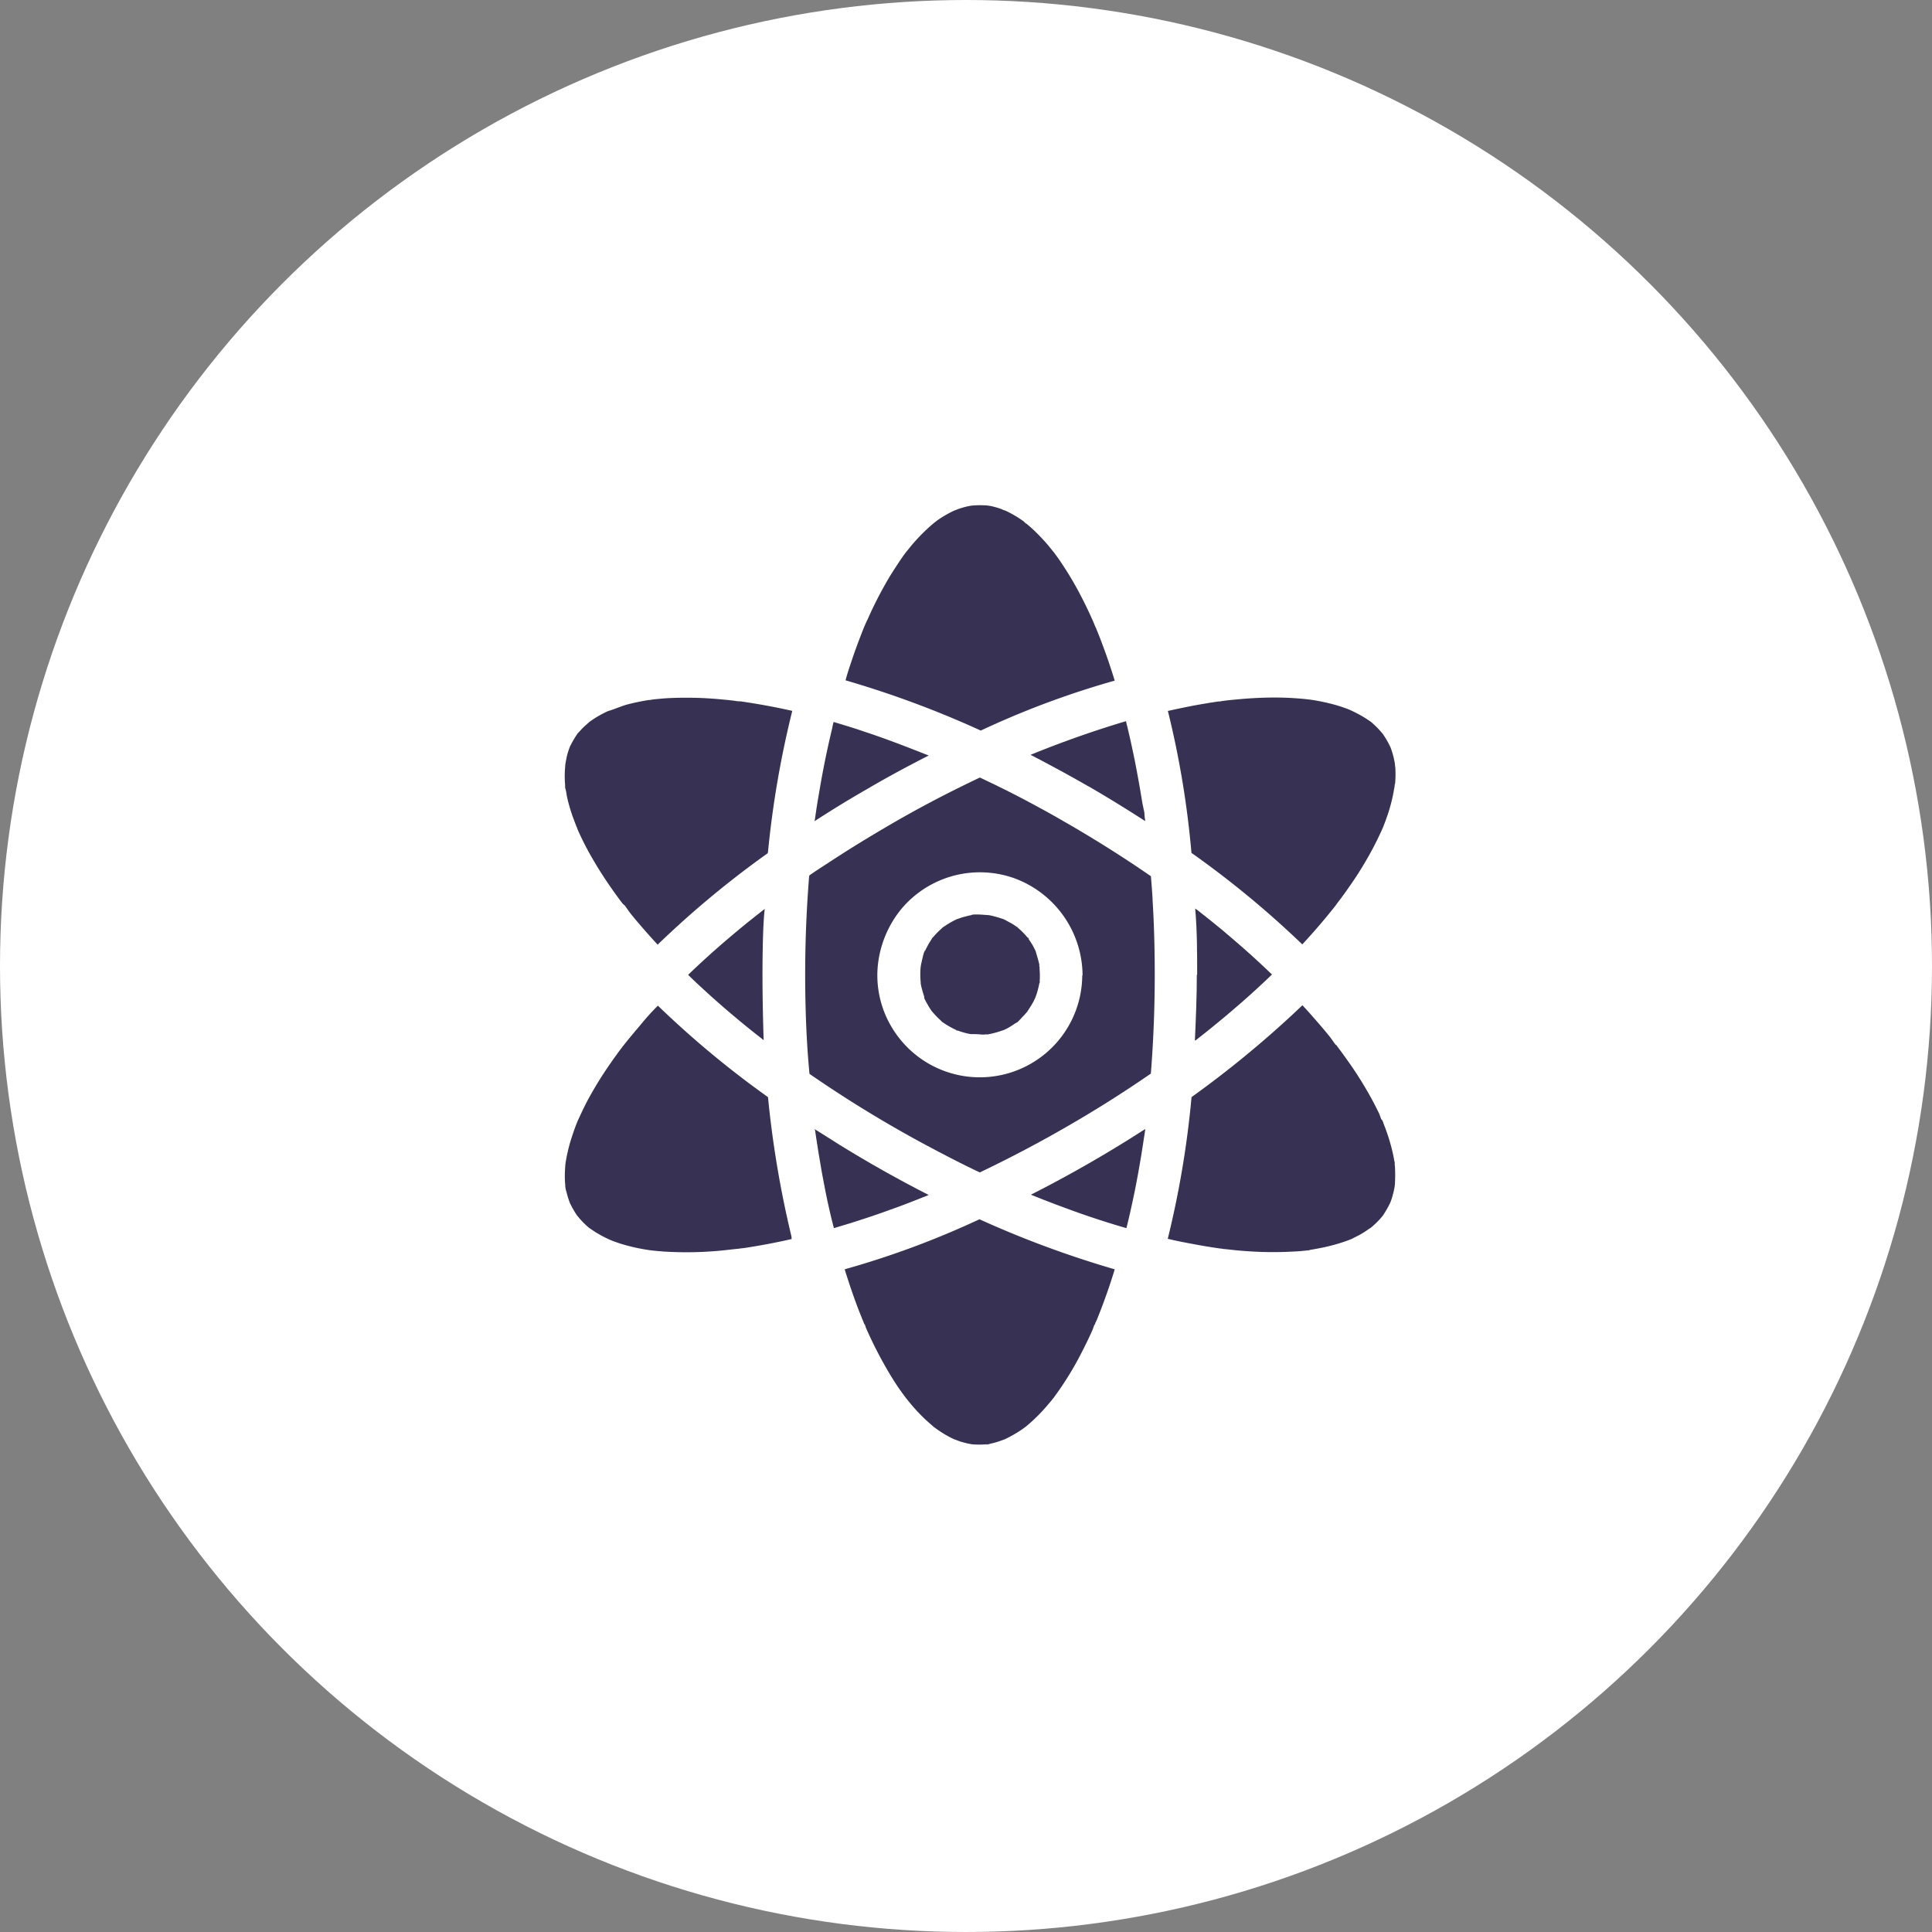 <svg xmlns="http://www.w3.org/2000/svg" xmlns:xlink="http://www.w3.org/1999/xlink" width="65" height="65" viewBox="0 0 65 65">
  <rect x="0" y="0" width="65" height="65" fill="#808080" stroke="none"/>
  <defs>
    <clipPath id="clip-path">
      <rect id="Rectangle_549" data-name="Rectangle 549" width="27.941" height="31.608" fill="#373154"/>
    </clipPath>
  </defs>
  <g id="Group_744" data-name="Group 744" transform="translate(-888 -2934)">
    <circle id="Ellipse_72" data-name="Ellipse 72" cx="32.5" cy="32.5" r="32.5" transform="translate(888 2934)" fill="#fff"/>
    <g id="Group_677" data-name="Group 677" transform="translate(907 2950.999)">
      <g id="Group_676" data-name="Group 676" transform="translate(0 0)" clip-path="url(#clip-path)">
        <path id="Path_1014" data-name="Path 1014" d="M12.093,7.576A33.306,33.306,0,0,0,7.555,5.891c.033-.131.075-.265.118-.4.1-.3.2-.6.315-.9.055-.148.111-.293.17-.44.01-.026.02-.049.03-.075.033-.073.061-.144.1-.216a13.088,13.088,0,0,1,.783-1.511q.2-.319.413-.629c.033-.046.065-.089.1-.134a.216.216,0,0,1,.029-.036c.073-.089.141-.178.216-.263a5.992,5.992,0,0,1,.463-.481c.071-.069.148-.134.225-.2A.523.523,0,0,1,10.553.58l-.035.026c.043-.034.085-.066.128-.1A3.785,3.785,0,0,1,11.13.219a1.147,1.147,0,0,1,.111-.051c.079-.03.156-.06.239-.083a2.231,2.231,0,0,1,.259-.063A.7.7,0,0,1,11.824.01h.014a2.92,2.92,0,0,1,.5,0c.033.008.065.01.1.016.091.02.184.044.273.073.049.016.1.033.14.053-.043-.013-.053-.013.083.03l0,0,.026.01a.094.094,0,0,0-.02-.006,1.289,1.289,0,0,1,.125.061,3.682,3.682,0,0,1,.5.309l.013.01L13.555.55l.019.02L13.568.564a.835.835,0,0,0,.079.071.662.662,0,0,0-.063-.059c.026.023.053.043.079.063.085.071.168.144.249.223.158.151.309.311.449.475.066.079.131.16.194.239a.241.241,0,0,1-.024-.029.989.989,0,0,1,.063.079c.036.049.073.1.109.15a11.175,11.175,0,0,1,.822,1.377c.135.261.259.526.378.8.016.036.091.233.055.125a.067.067,0,0,0-.01-.026c.01.023.024.063.026.069.014.03.024.059.036.085.063.154.125.308.18.463.155.405.293.815.42,1.232v0a29.34,29.34,0,0,0-4.516,1.685V7.576" transform="translate(1.893 -0.001)" fill="#373154"/>
        <path id="Path_1015" data-name="Path 1015" d="M6.73,9.165l-.013.01c0-.006.006-.01.009-.014h0l0-.009v0a.135.135,0,0,1,.006-.033c.013-.089.026-.178.039-.266.03-.206.063-.409.1-.615q.182-1.107.446-2.2a1.489,1.489,0,0,1,.045-.2l0-.006h0v0c.328.1.672.2,1,.315.744.243,1.476.528,2.2.815-.653.331-1.3.679-1.931,1.045l-.019.01a.052.052,0,0,0-.02.014q-.949.54-1.875,1.143" transform="translate(1.683 1.458)" fill="#373154"/>
        <path id="Path_1016" data-name="Path 1016" d="M9.423,19.441q-1.013.373-2.051.675c-.216-.827-.374-1.658-.511-2.5-.03-.176-.056-.35-.083-.528-.013-.1-.029-.2-.043-.291l-.01,0-.009,0V16.78c.294.18.567.358.848.534.97.6,1.973,1.164,2.993,1.685l-.008.008c-.373.146-.75.3-1.127.435" transform="translate(1.683 4.204)" fill="#373154"/>
        <path id="Path_1017" data-name="Path 1017" d="M12.077,19.215a33.913,33.913,0,0,0,4.538,1.678q-.2.658-.445,1.3c-.053.141-.109.279-.164.416a.178.178,0,0,0-.026.065c-.033.014-.014.03-.02.043-.013.033-.026.043-.026.036-.026.059-.046.128-.065.174-.115.261-.24.518-.37.77a10.783,10.783,0,0,1-.817,1.349c-.036.049-.073.1-.108.151l-.024.029c-.071.093-.148.18-.223.269a5.7,5.7,0,0,1-.451.469c-.073.069-.148.134-.226.2-.01.01-.03.023-.046.035a.4.4,0,0,0,.046-.033c-.043.03-.083.063-.121.089a4.052,4.052,0,0,1-.5.3c-.036.02-.075.036-.111.056-.085.029-.168.061-.253.088s-.154.043-.233.06l-.1.019a.638.638,0,0,1,.069-.006c.085-.006-.213.036-.1.013a.116.116,0,0,0,.026-.006.034.034,0,0,0-.019,0,2.848,2.848,0,0,1-.5,0l-.105-.019c-.089-.02-.174-.04-.259-.066s-.158-.059-.236-.085c-.043-.02-.085-.039-.128-.063a3.584,3.584,0,0,1-.494-.308l-.02-.016.016.013s-.016-.013-.046-.033l-.043-.033c.01.006.033.023.053.039a.6.6,0,0,1-.059-.049c-.085-.073-.168-.144-.249-.22a6.186,6.186,0,0,1-.449-.474c-.073-.086-.138-.171-.21-.256a.366.366,0,0,1-.023-.033c-.04-.056-.083-.111-.121-.164-.151-.21-.289-.429-.423-.653a14.006,14.006,0,0,1-.76-1.481c-.013-.033-.03-.085-.046-.131,0,0-.013,0-.026-.036a.249.249,0,0,1-.016-.043c-.013-.029-.023-.059-.036-.085-.059-.148-.118-.291-.173-.439q-.173-.461-.325-.934c-.033-.1-.069-.209-.1-.318a29.484,29.484,0,0,0,4.538-1.685v0h0" transform="translate(1.889 4.813)" fill="#373154"/>
        <path id="Path_1018" data-name="Path 1018" d="M16.386,16.783h0a.056.056,0,0,0,0,.023c-.013.1-.026.19-.043.285-.029.2-.059.39-.091.587-.063.38-.131.76-.206,1.138-.089.435-.184.872-.291,1.3q-1.073-.31-2.113-.7c-.368-.134-.734-.278-1.1-.425.259-.135.524-.269.779-.406,1.043-.558,2.065-1.157,3.068-1.806" transform="translate(3.142 4.205)" fill="#373154"/>
        <path id="Path_1019" data-name="Path 1019" d="M5.88,10.861c.006,0,.02-.006.02-.013v.013c-.033.3-.046.6-.056.9-.036,1.169-.016,2.349.02,3.522v0l0,0-.006-.006h0l0,0-.006-.008,0,0,0,0-.006-.006c-.15-.119-.305-.239-.455-.36-.567-.456-1.118-.932-1.648-1.423-.141-.13-.279-.261-.42-.4.416-.4.843-.789,1.282-1.163.281-.239.564-.478.855-.708.131-.105.263-.206.393-.311l.01-.006a.19.19,0,0,0,.036-.026" transform="translate(0.828 2.718)" fill="#373154"/>
        <path id="Path_1020" data-name="Path 1020" d="M5.915,5.3c.583.085,1.167.19,1.74.321a32.738,32.738,0,0,0-.819,4.771l-.01.006v.014a32.242,32.242,0,0,0-3.7,3.074c-.214-.23-.42-.463-.623-.7-.093-.109-.184-.216-.273-.328-.071-.085-.141-.2-.219-.3a.126.126,0,0,1-.053-.046L1.943,12.1c-.016-.023-.036-.049-.055-.073-.04-.051-.079-.108-.119-.16-.085-.118-.17-.236-.251-.354-.155-.223-.3-.449-.443-.682-.128-.213-.253-.429-.368-.649C.653,10.076.6,9.972.548,9.863c-.023-.049-.046-.1-.069-.15-.01-.02-.046-.1-.059-.139l0-.006A.112.112,0,0,0,.4,9.526c-.019-.053-.043-.108-.061-.16C.3,9.261.256,9.152.224,9.048a5.215,5.215,0,0,1-.158-.587,1.414,1.414,0,0,0-.053-.256c0-.053,0-.105-.006-.16A3.641,3.641,0,0,1,.014,7.5c0-.036.006-.069.01-.105.013-.079.029-.154.045-.233S.111,7,.138,6.924c.01-.034.024-.063.036-.1a3.559,3.559,0,0,1,.259-.443L.509,6.3a2.382,2.382,0,0,1,.2-.2c.036-.033.073-.063.111-.1.075-.056.154-.109.233-.158s.17-.1.259-.144c.043-.024.085-.043.128-.063l.056-.02c.1-.026.085-.026.043-.013.176-.056.354-.135.534-.188.229-.061.465-.111.7-.15l.134-.02a.368.368,0,0,0-.075.014c.016,0,.121-.018.154-.024.135-.013.269-.026.4-.036.269-.016.541-.023.813-.019.3,0,.593.016.892.039.15.014.3.026.453.043.065.006.13.014.193.024s.1.013.148.016H5.9c.006-.008.01-.008.016,0" transform="translate(0 1.297)" fill="#373154"/>
        <path id="Path_1021" data-name="Path 1021" d="M17.027,13.082c0-.738,0-1.478-.065-2.219v-.013l.019.013.01.006.006.008.018.013,0,0h0l.006,0,0,0,0,0c.151.118.305.239.455.36.283.226.558.455.829.692.423.363.839.74,1.239,1.127-.675.652-1.383,1.268-2.113,1.855-.138.109-.273.216-.41.324l-.023.02-.014.01h0l-.024.01h-.009c.033-.738.065-1.478.065-2.219" transform="translate(4.25 2.718)" fill="#373154"/>
        <path id="Path_1022" data-name="Path 1022" d="M23.866,19.432c0,.039-.006.079-.01.115q-.019.118-.049.233c-.02.075-.04.15-.066.226-.013.035-.026.071-.039.1a3.569,3.569,0,0,1-.255.44c-.026.029-.053.061-.079.091a2.831,2.831,0,0,1-.2.2c-.033.03-.065.06-.1.085l-.014.01a.312.312,0,0,0,.033-.023l.024-.016a1.183,1.183,0,0,1-.1.073.22.22,0,0,1,.043-.034c-.071.05-.141.1-.216.148s-.16.1-.243.138c-.045.026-.1.05-.14.073l-.079.036a.176.176,0,0,1,.036-.014.34.34,0,0,1-.05.02l-.045.02.045-.02c-.026.01-.055.023-.069.026q-.079.03-.158.056c-.108.035-.219.071-.33.1-.226.063-.453.108-.682.148-.049.01-.1.013-.151.023.014,0,.024,0,.036,0a.2.2,0,0,1,.033,0l-.1.013.026,0a.215.215,0,0,1-.04,0c-.14.016-.281.03-.423.036a12.257,12.257,0,0,1-1.7-.016c-.144-.01-.285-.023-.429-.039-.081-.01-.16-.018-.243-.026-.033,0-.065-.008-.1-.014l-.06-.006c-.324-.046-.645-.1-.963-.161-.263-.049-.524-.1-.787-.164a32.041,32.041,0,0,0,.8-4.767h0a34.827,34.827,0,0,0,3.4-2.779l.33-.311c.21.223.41.453.61.685.1.114.193.229.288.344.073.088.141.2.22.3-.006-.01.016,0,.036.029l.026.036c.013.02.029.036.043.056.039.051.079.108.118.16.085.118.17.236.253.354a12.565,12.565,0,0,1,.822,1.349c.053.1.1.2.151.3.033.065.059.154.091.233,0-.01.02,0,.036.043.006.016.024.035.024.053a.149.149,0,0,0,.009.029c.02.049.036.1.056.144.039.105.075.214.111.319.063.2.118.4.16.6.018.085.034.17.046.251-.016-.17.033.194,0,.018l0-.014c0,.049.01.1.014.144a5.339,5.339,0,0,1,0,.548" transform="translate(4.066 3.37)" fill="#373154"/>
        <path id="Path_1023" data-name="Path 1023" d="M7.645,21.313h0q-.433.1-.865.18c-.161.03-.325.059-.489.085-.075.014-.15.024-.225.036-.036.006-.2.023-.21.026,0,0,.026,0,.079-.006-.305.026-.61.071-.914.091a12.07,12.07,0,0,1-1.715.01c-.121-.01-.243-.02-.36-.033l-.081-.01c-.05-.006-.1-.016-.151-.023a6.188,6.188,0,0,1-.694-.155c-.105-.029-.21-.061-.311-.1-.05-.016-.1-.033-.141-.053l-.049-.02a4.071,4.071,0,0,1-.505-.269c-.065-.043-.131-.088-.193-.13l0,0L.8,20.926c-.039-.036-.081-.069-.118-.109a2.349,2.349,0,0,1-.19-.2c-.023-.026-.043-.053-.066-.079C.42,20.536.417,20.526.41,20.52a3.467,3.467,0,0,1-.239-.42c-.013-.035-.026-.071-.039-.108C.106,19.911.08,19.825.06,19.74a.866.866,0,0,1-.043-.2c0-.049-.006-.1-.01-.15a4,4,0,0,1,.01-.534c0-.043.01-.085.013-.125.018-.1.034-.193.056-.291a5.6,5.6,0,0,1,.168-.607c.033-.1.065-.193.1-.288.02-.056.043-.109.063-.161a.347.347,0,0,1,.013-.033c.1-.216.2-.433.308-.643a12.583,12.583,0,0,1,.82-1.333c.078-.115.16-.226.241-.338.04-.053.079-.108.121-.16a.754.754,0,0,1,.056-.073l.01-.013,0,0,0,0,0,0c.186-.236.383-.469.579-.7a8.141,8.141,0,0,1,.554-.613l.014-.014a32.162,32.162,0,0,0,3.705,3.078v.006a34.193,34.193,0,0,0,.79,4.686.7.7,0,0,0,.006.085" transform="translate(0.001 3.371)" fill="#373154"/>
        <path id="Path_1024" data-name="Path 1024" d="M18.159,11.453q-.024-.4-.059-.807c-.914-.633-1.852-1.222-2.815-1.78-.1-.055-.19-.108-.285-.164-.213-.121-.429-.243-.649-.36l-.216-.118c-.386-.208-.777-.41-1.169-.6-.1-.053-.206-.1-.309-.15s-.206-.1-.311-.148c-.176.081-.35.168-.526.253q-1.229.6-2.416,1.287c-.688.4-1.369.813-2.035,1.249-.259.17-.514.33-.767.508l-.01,0h.016v.019l-.006,0a41.366,41.366,0,0,0-.115,4.575c.02.692.06,1.379.125,2.067v.01a40.917,40.917,0,0,0,3.974,2.425c.58.308,1.164.613,1.757.892l0,0a42.759,42.759,0,0,0,3.988-2.172c.6-.37,1.187-.753,1.767-1.153.088-1.1.131-2.215.131-3.323,0-.839-.02-1.681-.073-2.516m-2.366,2.532a3.447,3.447,0,0,1-6.4,1.763,3.39,3.39,0,0,1-.485-2.006,3.571,3.571,0,0,1,.815-2.008A3.449,3.449,0,0,1,13.5,10.712a3.5,3.5,0,0,1,2.3,3.238l0,.016v.02" transform="translate(1.621 1.835)" fill="#373154"/>
        <path id="Path_1025" data-name="Path 1025" d="M16.383,9.159v.01c-.619-.4-1.252-.79-1.891-1.161L14.472,8c-.632-.364-1.278-.714-1.93-1.052l-.006,0,0,0,0-.008q1.574-.643,3.208-1.131l0,.018h0c.115.458.216.923.309,1.386.071.37.14.74.2,1.111.014.073.024.145.036.216v0c.01.071.033.148.043.219a1.111,1.111,0,0,1,.03.145,1.468,1.468,0,0,0,.026.243c0,.009-.01.009-.01.013" transform="translate(3.141 1.454)" fill="#373154"/>
        <path id="Path_1026" data-name="Path 1026" d="M23.861,8.079c0,.039-.006.079-.013.118-.018.1-.034.19-.053.285a5.8,5.8,0,0,1-.164.607c-.034.1-.069.2-.109.305l-.049.128-.03.069a11.145,11.145,0,0,1-.682,1.291c-.14.233-.291.459-.449.682-.075.109-.15.214-.229.321-.043.059-.089.118-.135.178-.016.023-.035.049-.055.071l0,.008,0,0q-.546.694-1.144,1.337A32.249,32.249,0,0,0,17.02,10.4l0,0a31,31,0,0,0-.793-4.775h0c.278-.061.56-.121.842-.176.164-.03.325-.059.489-.085.075-.014.15-.024.225-.036l.125-.02c.023,0,.2-.01.079-.01h0a.524.524,0,0,0,.056-.006c.033,0,.065-.01.1-.013.083-.01.161-.02.243-.026.158-.016.318-.03.475-.043.289-.02.577-.034.865-.036s.554.006.829.026c.128.01.255.019.383.036.024,0,.044.006.063.006.056.01.111.016.168.026a6.891,6.891,0,0,1,.678.15c.105.03.21.063.315.1.049.016.1.033.14.053a.352.352,0,0,1,.056.023,4.49,4.49,0,0,1,.514.273c.066.043.131.088.194.13.006.008.016.014.023.02l.109.1c.065.063.131.128.19.2l.069.079a.073.073,0,0,1,.013.02,3.172,3.172,0,0,1,.246.429c.013.033.023.066.036.1.026.081.053.168.071.249s.03.138.043.21c0,.045.01.1.014.14a3.822,3.822,0,0,1-.01.548" transform="translate(4.065 1.295)" fill="#373154"/>
        <path id="Path_1027" data-name="Path 1027" d="M13.568,12.718a.461.461,0,0,0,.013.063v.013c0,.083.01.164.01.249,0,.066,0,.135-.006.2a.387.387,0,0,1,0,.053c.02-.105,0,.03-.006.043a.117.117,0,0,0,0-.043,3.324,3.324,0,0,1-.1.4c-.01.03-.023.059-.033.093a.1.1,0,0,0-.01.033V13.8a.066.066,0,0,1-.01.033c-.014.03-.026.056-.039.085-.063.119-.135.23-.208.341a.027.027,0,0,0-.009.02l-.02.019c-.04.046-.083.1-.125.138s-.2.236-.271.25c.036-.008.108-.079.029-.026-.026.016-.053.035-.079.053-.051.033-.1.065-.16.1s-.111.059-.168.085l-.013.006-.01,0a.481.481,0,0,1-.046.016,3.232,3.232,0,0,1-.37.105l-.1.02a.1.1,0,0,1-.039,0l.013,0,.008,0a.052.052,0,0,0-.034,0c-.043,0-.081.006-.124.006a3.183,3.183,0,0,0-.39-.016l-.059-.01a1.91,1.91,0,0,1-.21-.053c-.063-.016-.121-.039-.184-.059l-.026-.01c.105.053-.1-.029,0,0a3.038,3.038,0,0,1-.37-.2c-.026-.016-.053-.036-.079-.053a.2.2,0,0,0-.033-.02c-.026-.023-.049-.049-.059-.059a2.962,2.962,0,0,1-.275-.285l-.02-.02a.055.055,0,0,0-.013-.019c-.033-.053-.069-.1-.1-.158s-.063-.109-.093-.164c-.013-.03-.029-.056-.043-.085A.443.443,0,0,0,9.7,13.8l0-.008,0-.019c-.01-.03-.02-.059-.029-.093-.02-.061-.036-.121-.053-.183s-.026-.111-.036-.164l0-.016V13.3c0-.026-.006-.049-.006-.075a2.671,2.671,0,0,1,0-.4c0-.023.01-.065.01-.089.01-.053.02-.1.033-.154s.075-.36.115-.364c0,0-.066.141-.016.04.013-.03.026-.056.039-.085q.049-.094.1-.188c.034-.053.066-.105.1-.156a.219.219,0,0,1,.019-.03c-.081.1.046-.075,0,0l.01-.01a2.962,2.962,0,0,1,.275-.285l.069-.065.043-.026c.026-.016.053-.036.079-.053a3.066,3.066,0,0,1,.348-.194l.01,0,.016-.008c.063-.019.121-.043.18-.059l.186-.049.1-.02c.024,0,.05-.01.073-.013a.094.094,0,0,1,.026,0l-.1.014c.016-.036.328-.018.374-.014l.193.014c.026,0,.053.009.079.013a4.04,4.04,0,0,1,.416.118.381.381,0,0,0,.036.014.532.532,0,0,1,.053.029c.063.034.124.066.186.1s.118.075.178.114a.088.088,0,0,0,.026.016l-.014-.013c.026.02.046.033.014.013l.029.03a2.558,2.558,0,0,1,.311.315.106.106,0,0,1,.023.026c-.033-.056.034.013.036.043a.138.138,0,0,0-.036-.043.337.337,0,0,0,.02.033c.04.059.079.118.115.176s.069.125.1.188a.352.352,0,0,1,.026.059l0,.01c.046.154.091.294.121.445" transform="translate(2.394 2.758)" fill="#373154"/>
      </g>
    </g>
  </g>
</svg>
